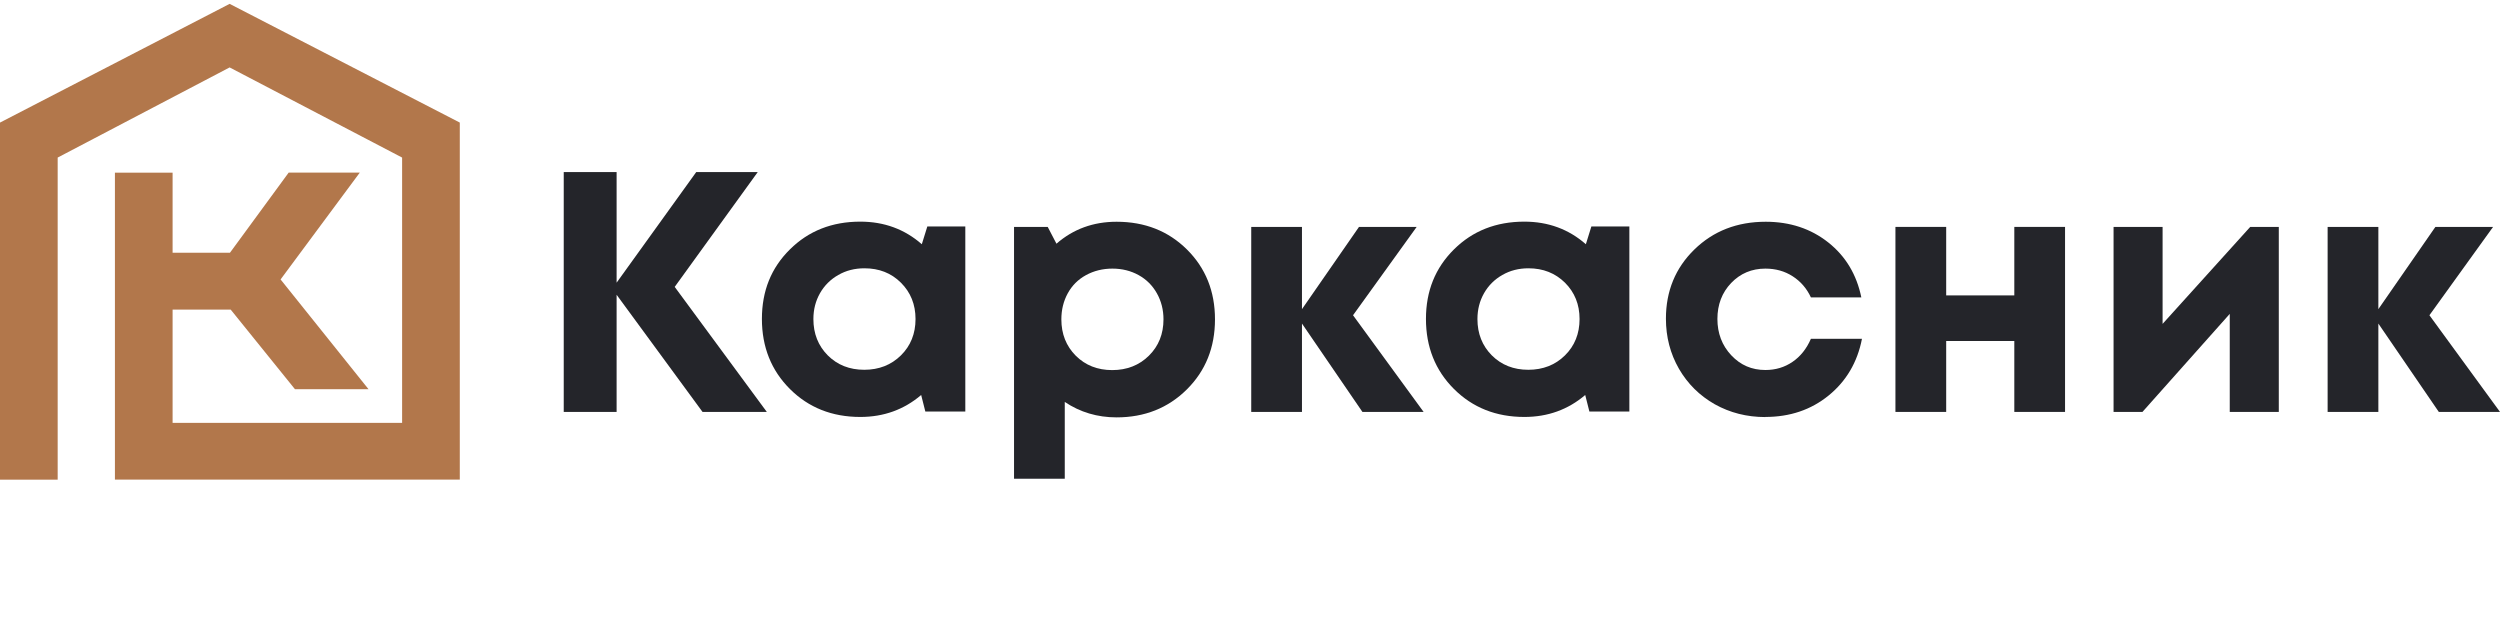 <?xml version="1.0" encoding="UTF-8"?> <svg xmlns="http://www.w3.org/2000/svg" width="160" height="40" viewBox="0 0 160 40" fill="none"><g clip-path="url(#clip0_3_6396)"><path d="M49.076 26.363H44.962L39.463 18.865V26.363H36.079V11.012H39.463V18.092L44.559 11.012H48.496L43.181 18.361L49.076 26.363Z" fill="#24252A"></path><path d="M59.358 14.495H61.78V26.336H59.221L58.955 25.28C57.857 26.215 56.56 26.685 55.059 26.685C53.251 26.685 51.75 26.087 50.556 24.897C49.362 23.706 48.762 22.207 48.762 20.412C48.762 18.616 49.356 17.144 50.556 15.96C51.75 14.777 53.251 14.185 55.059 14.185C56.588 14.185 57.898 14.669 58.996 15.631L59.351 14.488L59.358 14.495ZM52.978 22.745C53.593 23.357 54.37 23.666 55.312 23.666C56.253 23.666 57.038 23.357 57.659 22.745C58.28 22.133 58.594 21.353 58.594 20.419C58.594 19.484 58.28 18.711 57.659 18.092C57.038 17.473 56.26 17.171 55.326 17.171C54.705 17.171 54.145 17.312 53.647 17.601C53.149 17.884 52.76 18.274 52.48 18.764C52.201 19.255 52.057 19.807 52.057 20.419C52.057 21.353 52.364 22.126 52.978 22.745Z" fill="#24252A"></path><path d="M71.461 14.192C73.269 14.192 74.77 14.784 75.964 15.967C77.158 17.151 77.759 18.643 77.759 20.439C77.759 22.234 77.158 23.733 75.957 24.924C74.757 26.114 73.256 26.712 71.461 26.712C70.233 26.712 69.128 26.383 68.145 25.724V30.639H64.898V14.522H67.054L67.613 15.597C68.684 14.663 69.967 14.192 71.461 14.192ZM68.848 22.765C69.462 23.377 70.24 23.686 71.182 23.686C72.123 23.686 72.908 23.377 73.529 22.765C74.15 22.153 74.463 21.373 74.463 20.439C74.463 19.827 74.32 19.269 74.04 18.771C73.761 18.274 73.372 17.884 72.874 17.608C72.376 17.332 71.816 17.191 71.195 17.191C70.574 17.191 70.008 17.332 69.503 17.608C68.998 17.884 68.609 18.274 68.337 18.771C68.064 19.269 67.927 19.827 67.927 20.439C67.927 21.373 68.234 22.146 68.848 22.765Z" fill="#24252A"></path><path d="M91.111 26.363H87.195L83.326 20.708V26.363H80.079V14.522H83.326V19.786L86.976 14.522H90.667L86.594 20.176L91.111 26.363Z" fill="#24252A"></path><path d="M101.857 14.495H104.279V26.336H101.72L101.454 25.28C100.356 26.215 99.059 26.685 97.558 26.685C95.75 26.685 94.249 26.087 93.055 24.897C91.861 23.706 91.261 22.207 91.261 20.412C91.261 18.616 91.861 17.144 93.055 15.96C94.249 14.777 95.75 14.185 97.558 14.185C99.087 14.185 100.397 14.669 101.495 15.631L101.85 14.488L101.857 14.495ZM95.477 22.745C96.091 23.357 96.869 23.666 97.811 23.666C98.752 23.666 99.537 23.357 100.158 22.745C100.779 22.133 101.092 21.353 101.092 20.419C101.092 19.484 100.779 18.711 100.158 18.092C99.537 17.48 98.759 17.171 97.824 17.171C97.204 17.171 96.644 17.312 96.146 17.601C95.648 17.884 95.259 18.274 94.979 18.764C94.7 19.255 94.556 19.807 94.556 20.419C94.556 21.353 94.863 22.126 95.477 22.745Z" fill="#24252A"></path><path d="M112.985 26.692C111.797 26.692 110.719 26.416 109.744 25.872C108.775 25.32 108.011 24.567 107.451 23.599C106.899 22.637 106.619 21.568 106.619 20.398C106.619 18.63 107.226 17.151 108.441 15.967C109.655 14.784 111.176 14.192 113.005 14.192C114.561 14.192 115.898 14.636 117.01 15.517C118.122 16.398 118.825 17.574 119.125 19.033H115.898C115.632 18.462 115.243 18.011 114.731 17.682C114.219 17.352 113.639 17.191 112.985 17.191C112.111 17.191 111.381 17.5 110.794 18.112C110.208 18.724 109.914 19.497 109.914 20.412C109.914 21.326 110.208 22.106 110.801 22.738C111.395 23.37 112.118 23.68 112.985 23.68C113.639 23.68 114.213 23.505 114.717 23.162C115.222 22.819 115.618 22.328 115.898 21.683H119.166C118.873 23.189 118.156 24.399 117.03 25.314C115.905 26.228 114.554 26.685 112.978 26.685L112.985 26.692Z" fill="#24252A"></path><path d="M128.916 14.522H132.163V26.363H128.916V21.824H124.556V26.363H121.308V14.522H124.556V18.906H128.916V14.522Z" fill="#24252A"></path><path d="M145.843 14.522V26.363H142.704V20.089L137.117 26.363H135.268V14.522H138.406V20.728L144.014 14.522H145.843Z" fill="#24252A"></path><path d="M160 26.363H156.084L152.215 20.708V26.363H148.968V14.522H152.215V19.786L155.865 14.522H159.557L155.483 20.176L160 26.363Z" fill="#24252A"></path><path d="M14.696 0.247L0 7.845V30.7H3.691V10.084L14.696 4.315L25.735 10.084V27.062H11.046V19.814H14.764L18.878 24.91H23.586L17.957 17.884L23.027 11.046H18.476L14.717 16.176H11.046V11.052H7.355V30.693H29.427V7.845L14.696 0.247Z" fill="#B2774B"></path></g><defs><clipPath id="clip0_3_6396"><rect width="160" height="39.506" fill="white" transform="translate(0 0.247)"></rect></clipPath></defs></svg> 
